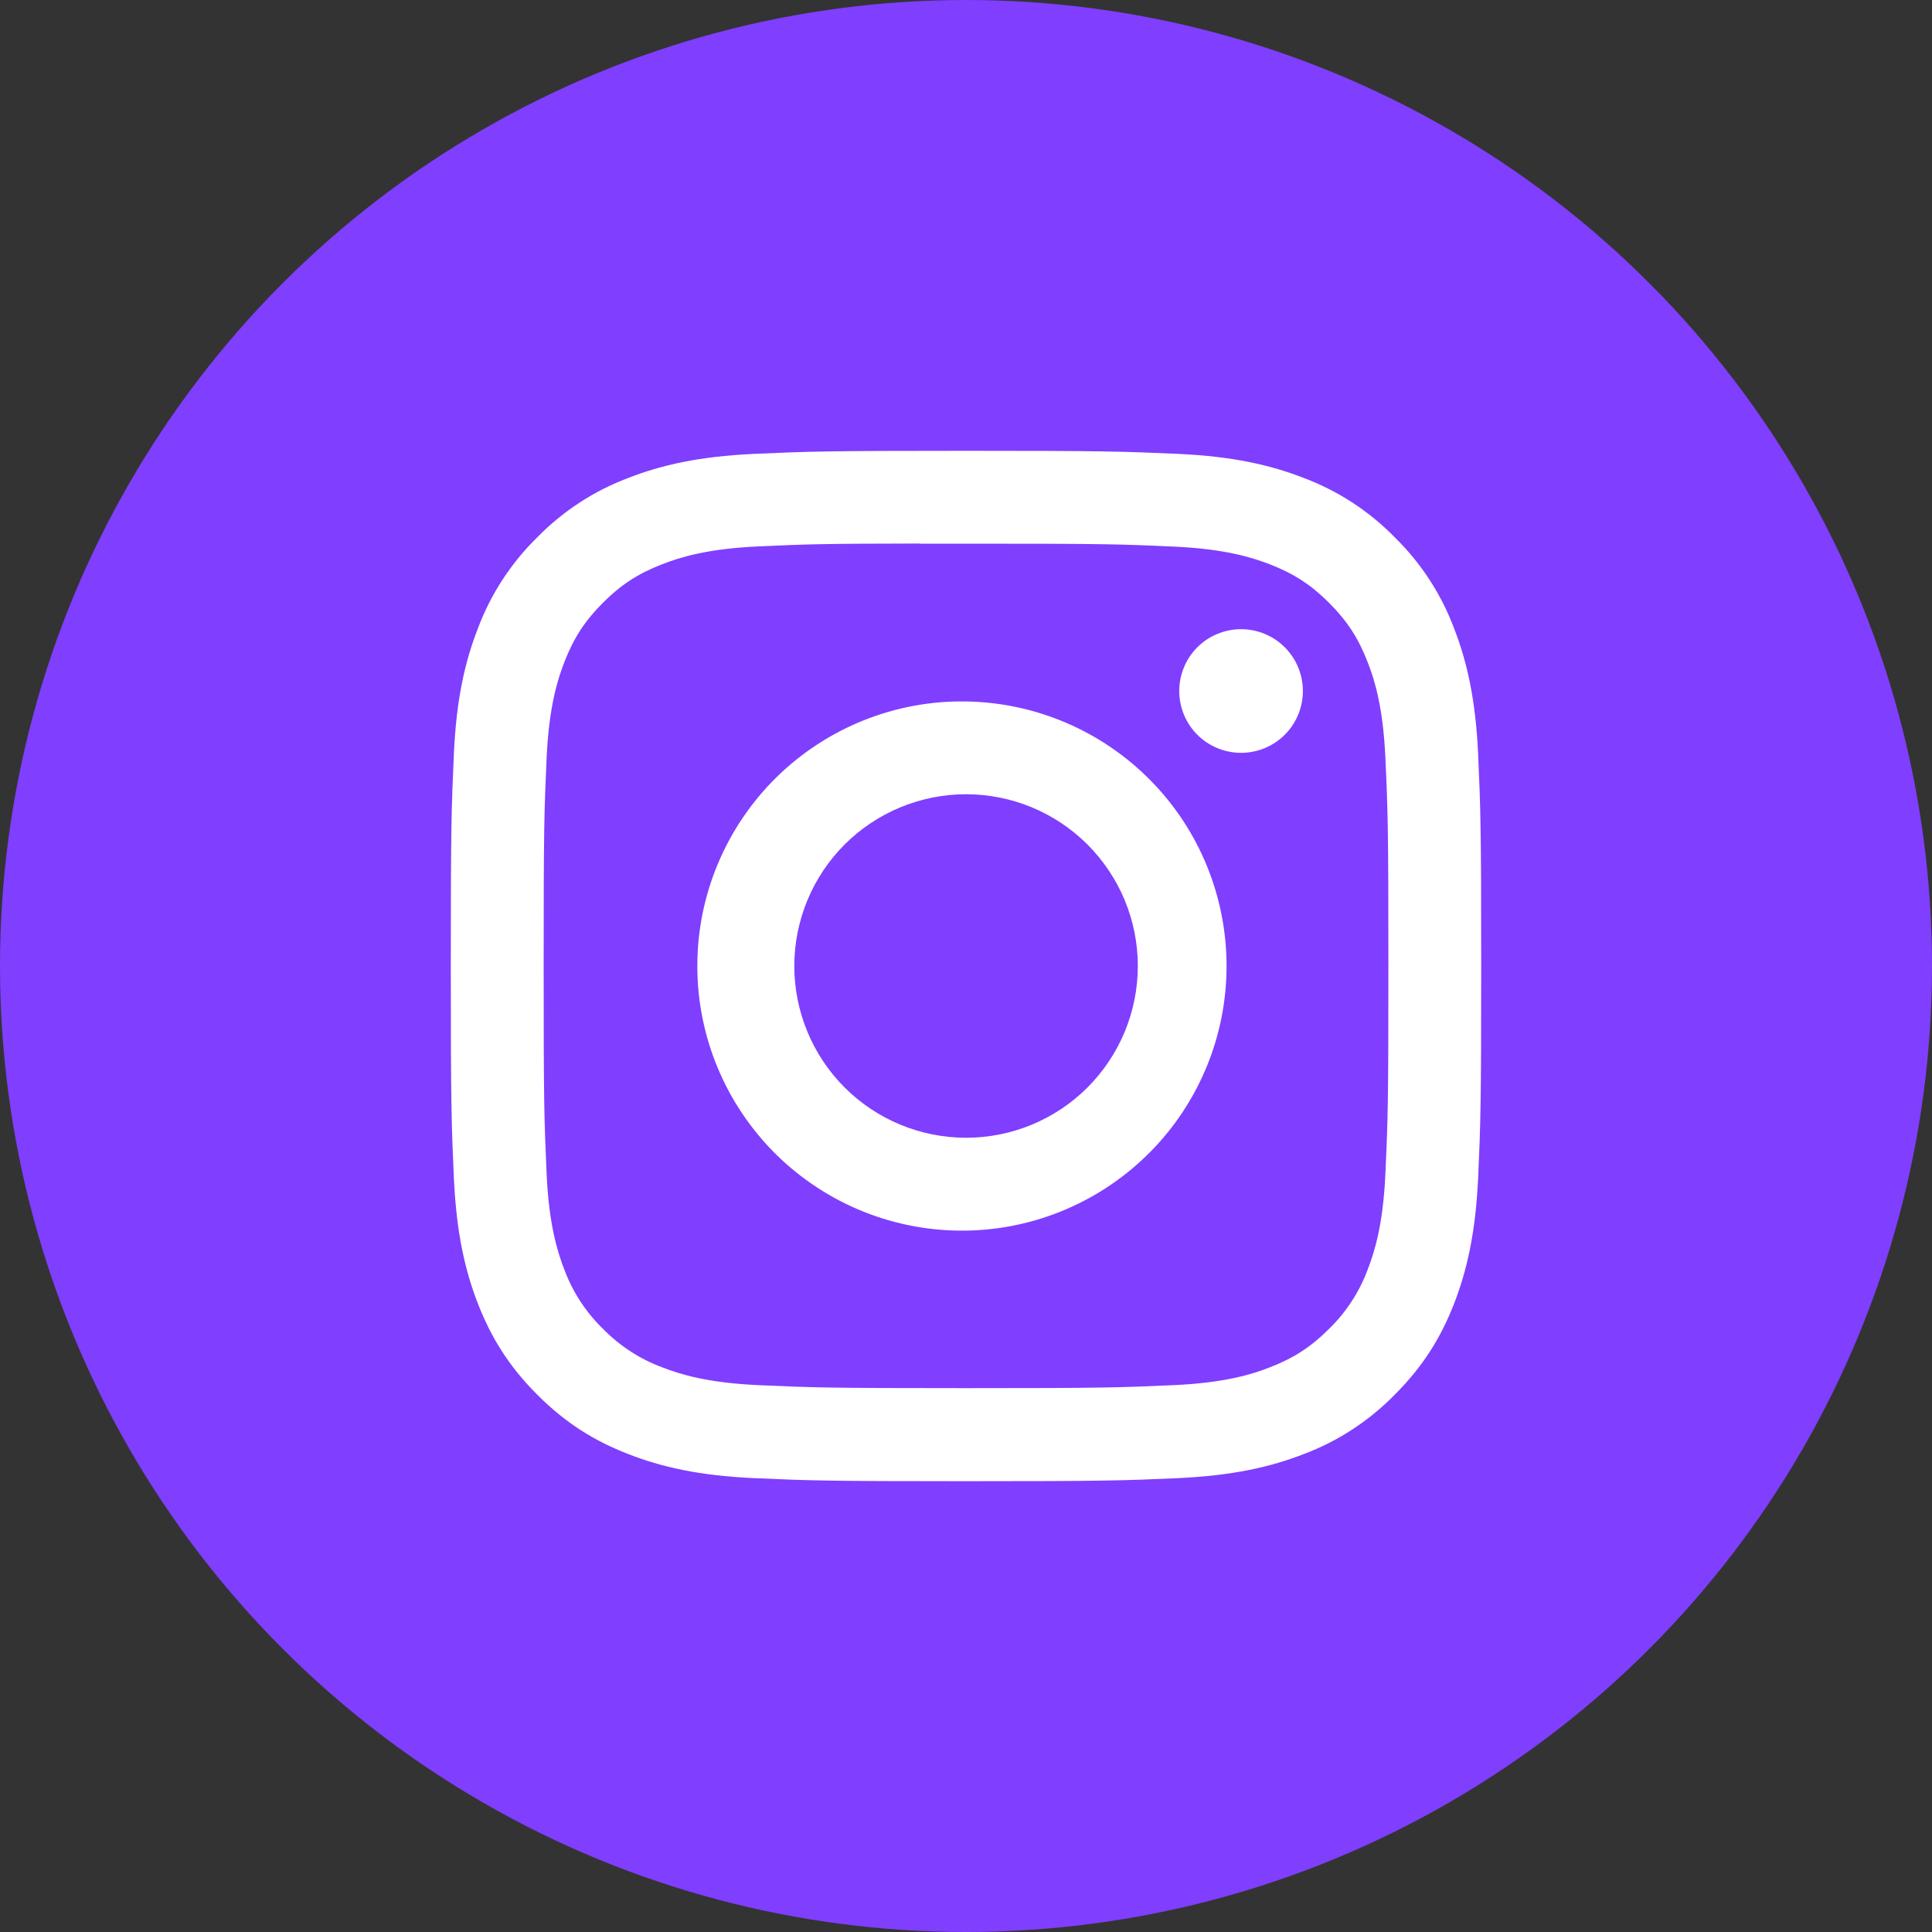 <svg width="30" height="30" viewBox="0 0 30 30" fill="none" xmlns="http://www.w3.org/2000/svg">
<rect x="0" y="0" width="30" height="30" fill="#333333" stroke="none"/>
<circle cx="15" cy="15" r="15" fill="#803EFF"/>
<g clip-path="url(#clip0_303_787)">
<path d="M15 7C12.829 7 12.556 7.01 11.703 7.048C10.85 7.088 10.269 7.222 9.76 7.42C9.226 7.62 8.742 7.935 8.343 8.343C7.935 8.742 7.62 9.226 7.42 9.76C7.222 10.268 7.087 10.85 7.048 11.7C7.01 12.555 7 12.827 7 15.001C7 17.173 7.01 17.445 7.048 18.298C7.088 19.15 7.222 19.731 7.42 20.24C7.625 20.766 7.898 21.212 8.343 21.657C8.787 22.102 9.233 22.376 9.759 22.58C10.269 22.778 10.849 22.913 11.701 22.952C12.555 22.99 12.827 23 15 23C17.173 23 17.444 22.99 18.298 22.952C19.149 22.912 19.732 22.778 20.241 22.58C20.775 22.38 21.258 22.064 21.657 21.657C22.102 21.212 22.375 20.766 22.58 20.24C22.777 19.731 22.912 19.15 22.952 18.298C22.99 17.445 23 17.173 23 15C23 12.827 22.99 12.555 22.952 11.701C22.912 10.85 22.777 10.268 22.58 9.76C22.38 9.226 22.065 8.742 21.657 8.343C21.258 7.935 20.774 7.62 20.24 7.42C19.73 7.222 19.148 7.087 18.297 7.048C17.443 7.01 17.172 7 14.998 7H15ZM14.283 8.442H15.001C17.137 8.442 17.39 8.449 18.233 8.488C19.013 8.523 19.437 8.654 19.719 8.763C20.092 8.908 20.359 9.082 20.639 9.362C20.919 9.642 21.092 9.908 21.237 10.282C21.347 10.563 21.477 10.987 21.512 11.767C21.551 12.61 21.559 12.863 21.559 14.998C21.559 17.133 21.551 17.387 21.512 18.23C21.477 19.01 21.346 19.433 21.237 19.715C21.108 20.062 20.903 20.376 20.638 20.634C20.358 20.914 20.092 21.087 19.718 21.232C19.438 21.342 19.014 21.472 18.233 21.508C17.39 21.546 17.137 21.555 15.001 21.555C12.865 21.555 12.611 21.546 11.768 21.508C10.988 21.472 10.565 21.342 10.283 21.232C9.936 21.103 9.622 20.899 9.363 20.634C9.097 20.376 8.892 20.061 8.763 19.714C8.654 19.433 8.523 19.009 8.488 18.229C8.45 17.386 8.442 17.133 8.442 14.996C8.442 12.859 8.45 12.608 8.488 11.765C8.524 10.985 8.654 10.561 8.764 10.279C8.909 9.906 9.083 9.639 9.363 9.359C9.643 9.079 9.909 8.906 10.283 8.761C10.565 8.651 10.988 8.521 11.768 8.485C12.506 8.451 12.792 8.441 14.283 8.44V8.442ZM19.271 9.77C19.145 9.77 19.02 9.795 18.904 9.843C18.787 9.891 18.681 9.962 18.592 10.051C18.503 10.14 18.432 10.246 18.384 10.363C18.336 10.479 18.311 10.604 18.311 10.73C18.311 10.856 18.336 10.981 18.384 11.097C18.432 11.214 18.503 11.32 18.592 11.409C18.681 11.498 18.787 11.569 18.904 11.617C19.02 11.665 19.145 11.69 19.271 11.69C19.526 11.69 19.77 11.589 19.95 11.409C20.13 11.229 20.231 10.985 20.231 10.73C20.231 10.475 20.13 10.231 19.95 10.051C19.77 9.871 19.526 9.77 19.271 9.77ZM15.001 10.892C14.456 10.883 13.915 10.983 13.409 11.186C12.903 11.389 12.443 11.69 12.054 12.072C11.666 12.455 11.357 12.911 11.147 13.413C10.936 13.916 10.828 14.456 10.828 15.001C10.828 15.546 10.936 16.085 11.147 16.588C11.357 17.09 11.666 17.546 12.054 17.929C12.443 18.311 12.903 18.612 13.409 18.815C13.915 19.017 14.456 19.117 15.001 19.109C16.079 19.092 17.108 18.652 17.865 17.883C18.622 17.115 19.046 16.079 19.046 15.001C19.046 13.922 18.622 12.886 17.865 12.118C17.108 11.349 16.079 10.909 15.001 10.892ZM15.001 12.333C15.351 12.333 15.698 12.402 16.022 12.536C16.345 12.67 16.639 12.867 16.887 13.114C17.134 13.362 17.331 13.656 17.465 13.979C17.599 14.303 17.668 14.65 17.668 15C17.668 15.35 17.599 15.697 17.465 16.021C17.331 16.344 17.134 16.638 16.887 16.886C16.639 17.134 16.345 17.33 16.022 17.464C15.698 17.598 15.351 17.667 15.001 17.667C14.294 17.667 13.615 17.386 13.115 16.886C12.615 16.386 12.334 15.707 12.334 15C12.334 14.293 12.615 13.614 13.115 13.114C13.615 12.614 14.294 12.333 15.001 12.333Z" fill="white"/>
</g>
<defs>
<clipPath id="clip0_303_787">
<rect width="16" height="16" fill="white" transform="translate(7 7)"/>
</clipPath>
</defs>
</svg>
